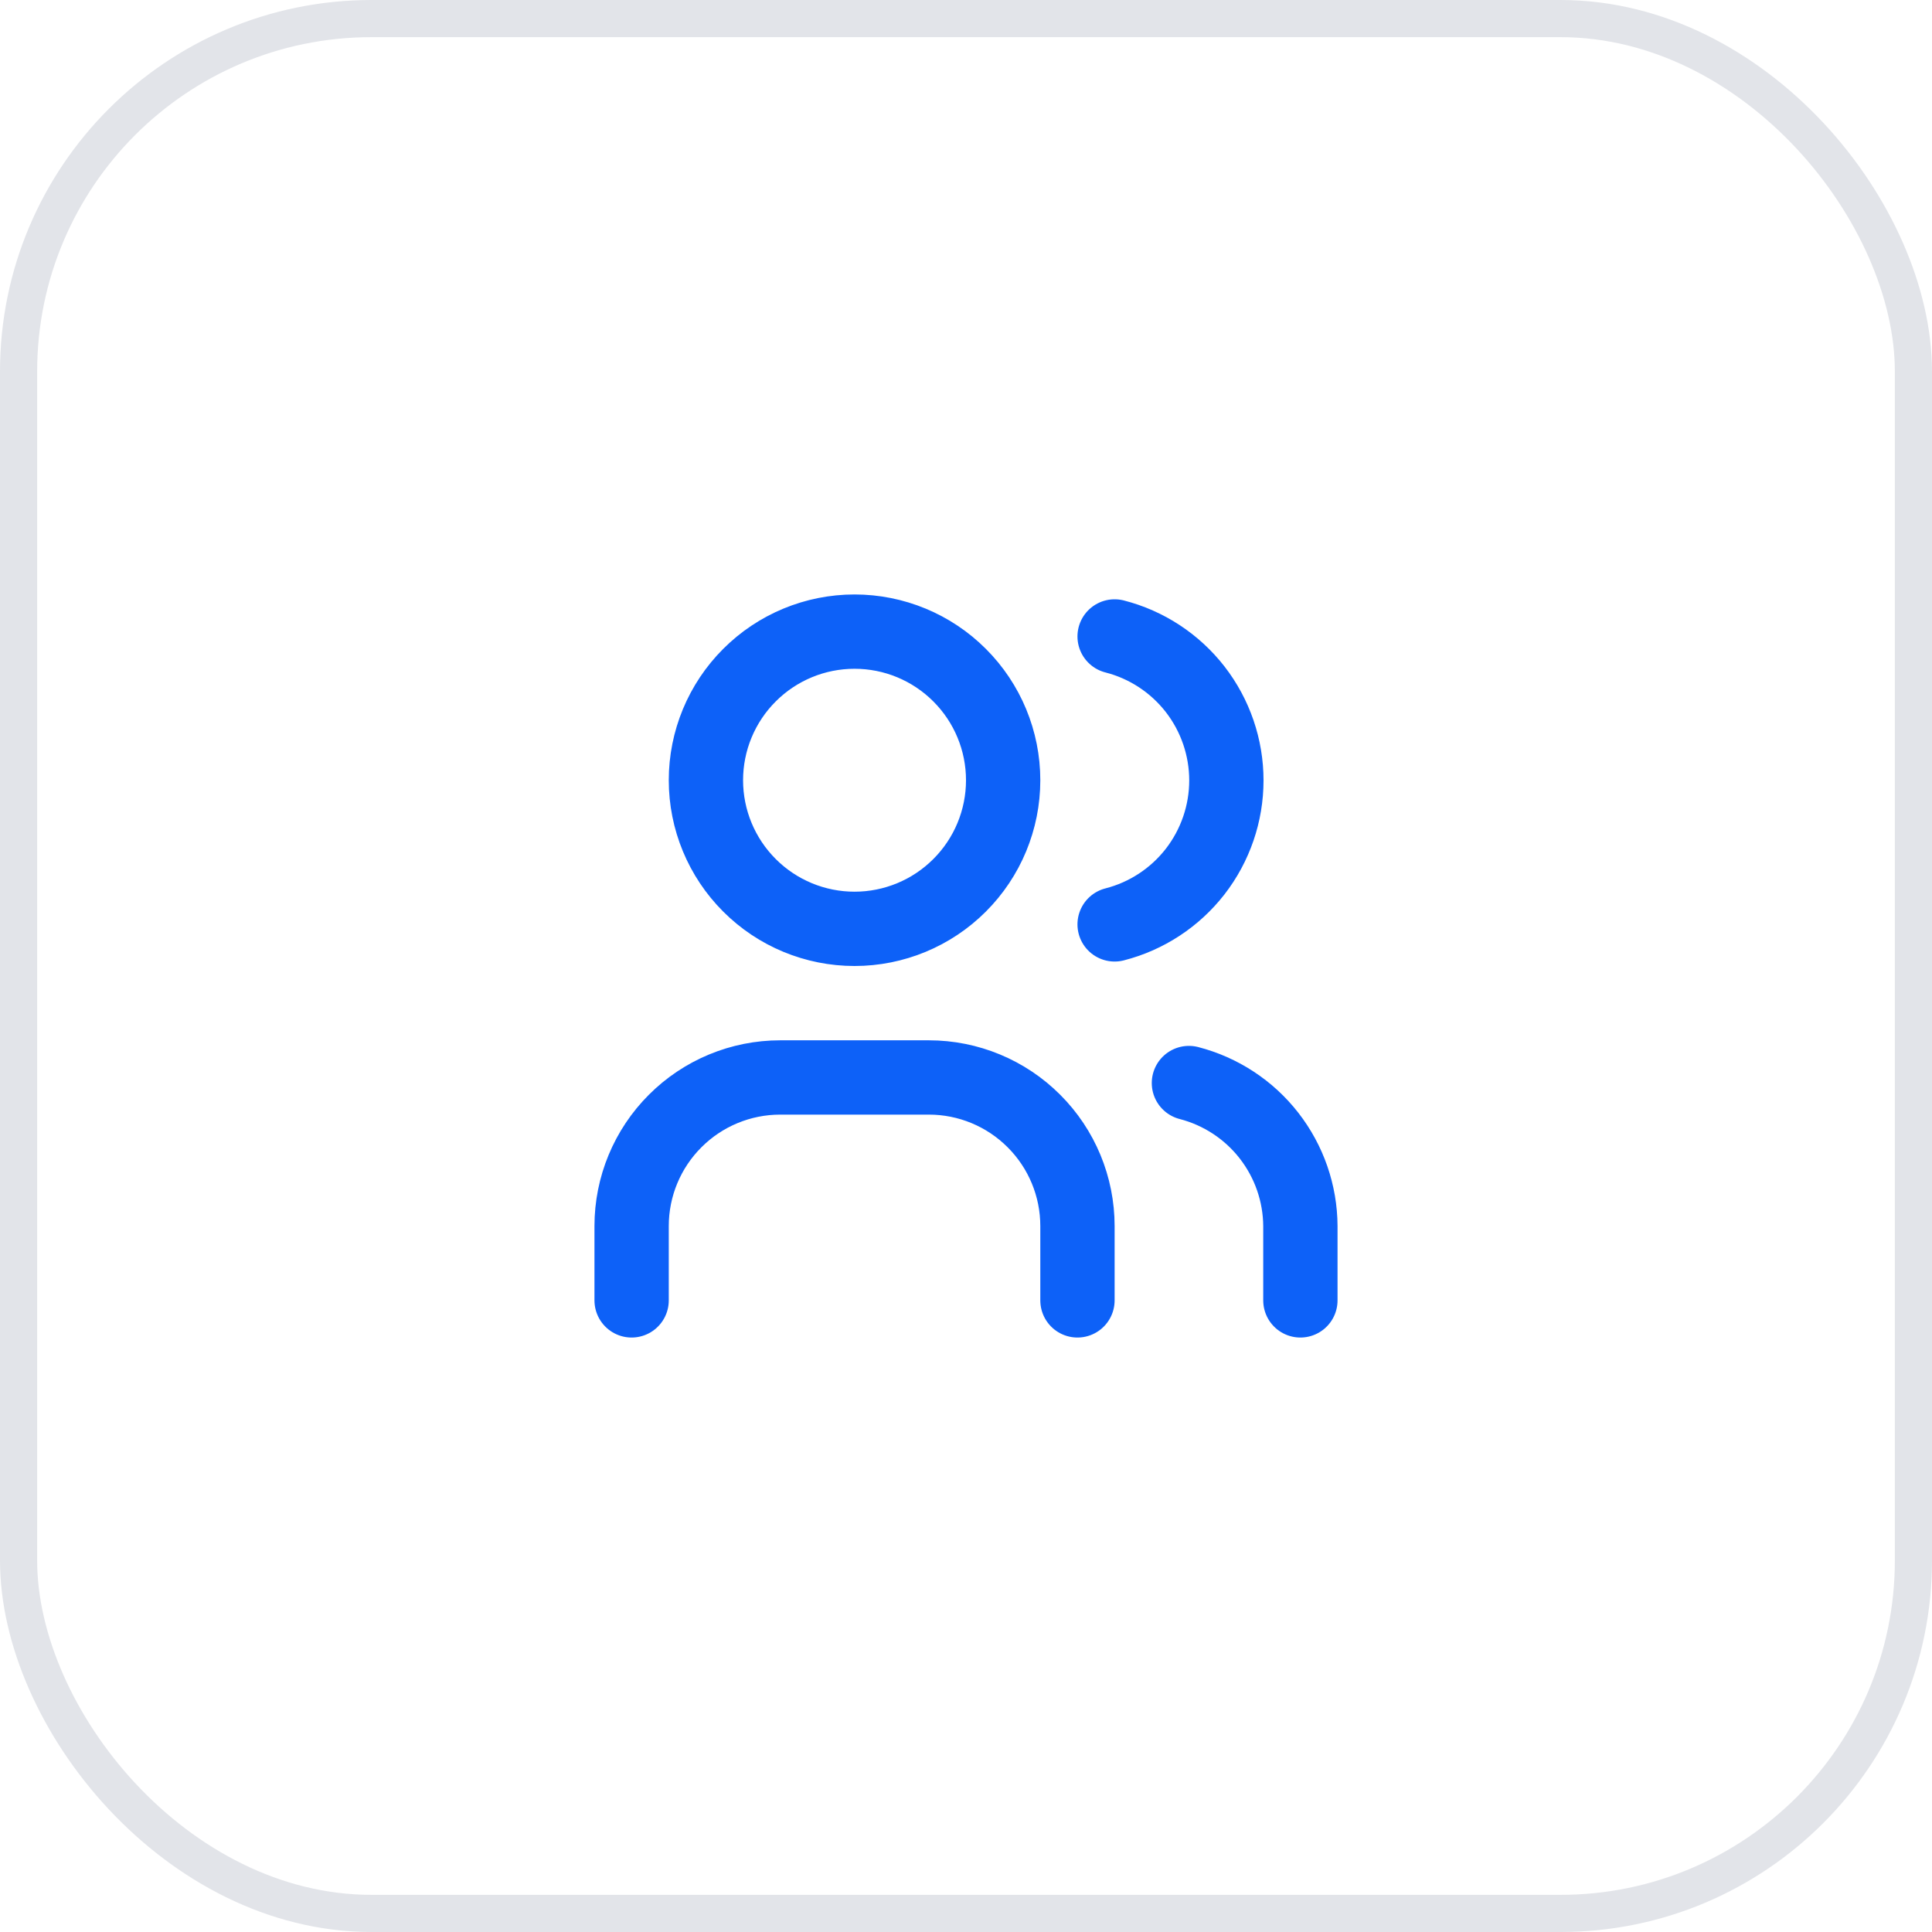 <svg width="52" height="52" viewBox="0 0 52 52" fill="none" xmlns="http://www.w3.org/2000/svg">
<rect x="0.5" y="0.5" width="51" height="51" rx="9.5" stroke="#E2E4E9"/>
<path d="M17 35V33C17 31.939 17.421 30.922 18.172 30.172C18.922 29.421 19.939 29 21 29H25C26.061 29 27.078 29.421 27.828 30.172C28.579 30.922 29 31.939 29 33V35M30 17.13C30.86 17.35 31.623 17.851 32.168 18.552C32.712 19.254 33.008 20.117 33.008 21.005C33.008 21.893 32.712 22.756 32.168 23.458C31.623 24.159 30.86 24.66 30 24.88M35 35V33C34.995 32.117 34.698 31.261 34.155 30.564C33.613 29.868 32.855 29.371 32 29.15M19 21C19 22.061 19.421 23.078 20.172 23.828C20.922 24.579 21.939 25 23 25C24.061 25 25.078 24.579 25.828 23.828C26.579 23.078 27 22.061 27 21C27 19.939 26.579 18.922 25.828 18.172C25.078 17.421 24.061 17 23 17C21.939 17 20.922 17.421 20.172 18.172C19.421 18.922 19 19.939 19 21Z" stroke="#0D61F8" stroke-width="2" stroke-linecap="round" stroke-linejoin="round"/>
</svg>
